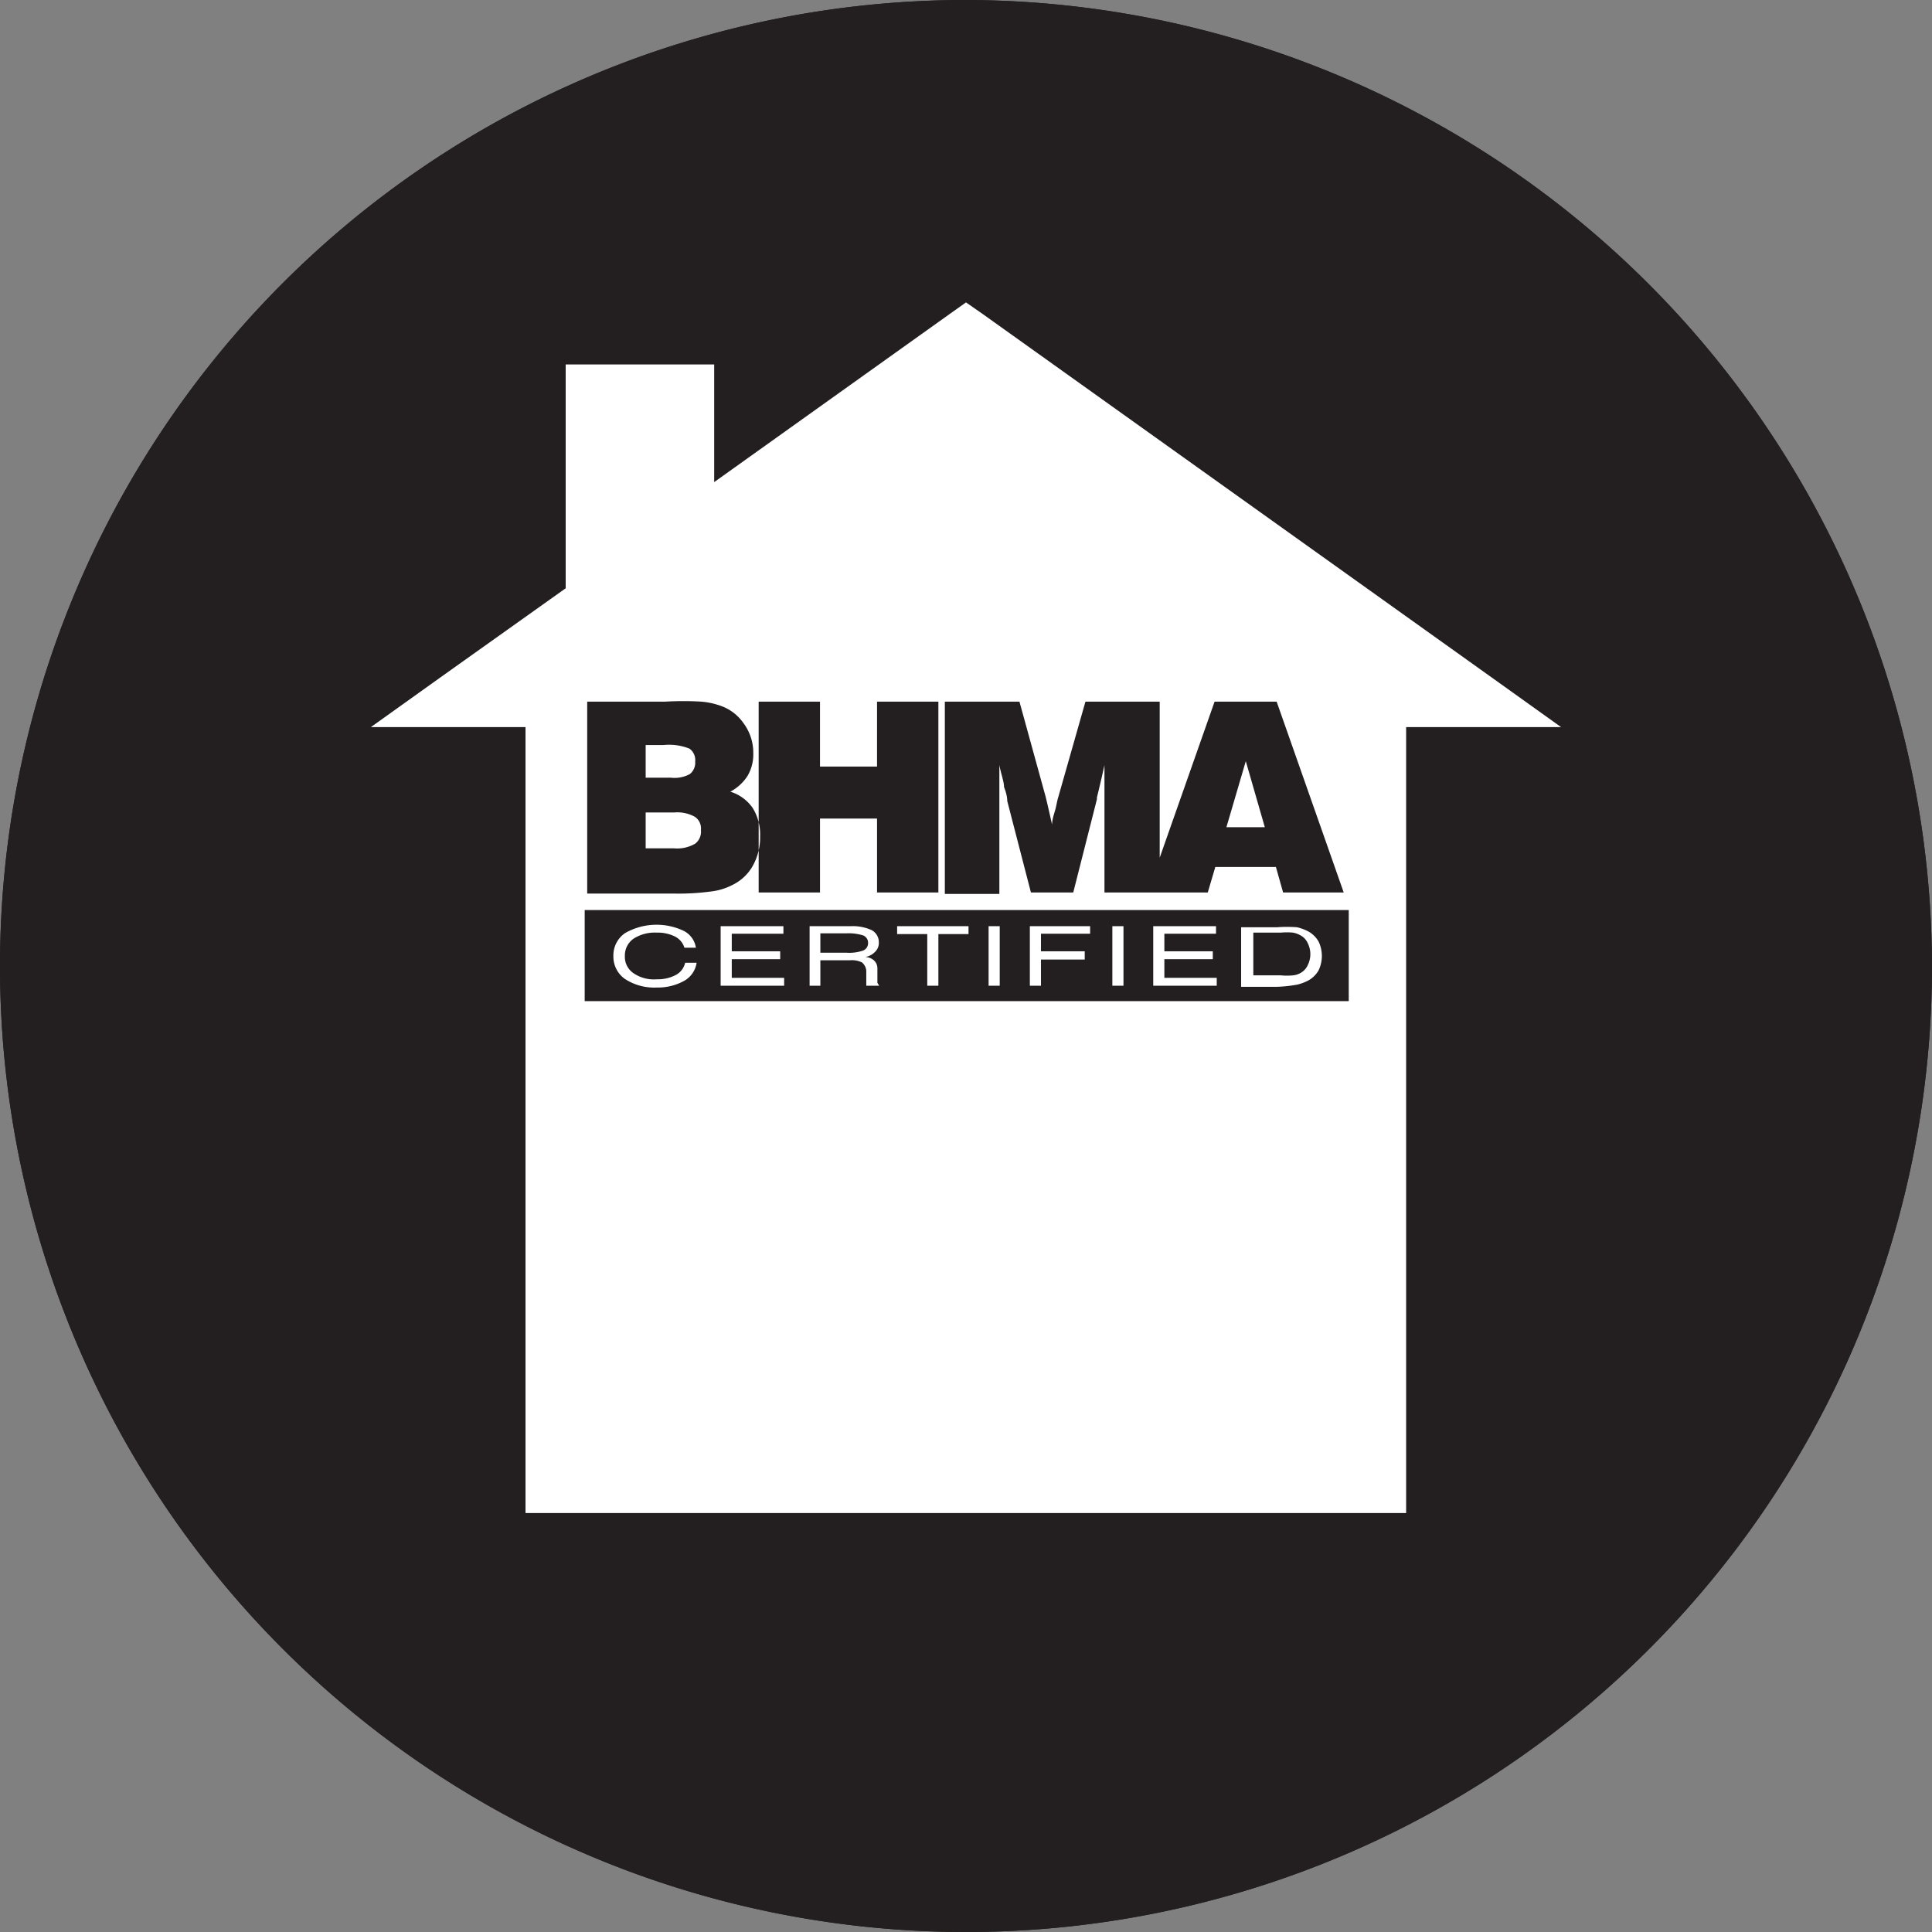 <svg xmlns="http://www.w3.org/2000/svg" viewBox="0 0 53.86 53.86"><rect x="0" y="0" width="53.86" height="53.86" fill="#808080" stroke="none"/><defs><style>.cls-1{fill:#231f20;}.cls-2{fill:#fff;}</style></defs><title>Asset 155SmartKeySecurity</title><g id="Layer_2" data-name="Layer 2"><g id="Layer_1-2" data-name="Layer 1"><path class="cls-1" d="M26.93,0A26.93,26.93,0,1,0,53.86,26.93,27,27,0,0,0,26.93,0"/><path class="cls-1" d="M26.93,0A26.93,26.93,0,1,0,53.86,26.93,27,27,0,0,0,26.93,0Z"/><polygon class="cls-2" points="34.73 21.22 34.19 23.06 35.26 23.06 34.73 21.22"/><path class="cls-2" d="M19.38,23.52a.42.42,0,0,0,.16-.38.39.39,0,0,0-.17-.37,1,1,0,0,0-.57-.12H18v1h.79A1,1,0,0,0,19.38,23.52Z"/><path class="cls-2" d="M19.23,21.58a.4.4,0,0,0,.15-.35.39.39,0,0,0-.16-.36,1.53,1.53,0,0,0-.72-.1H18v.91h.7A.89.89,0,0,0,19.23,21.58Z"/><path class="cls-2" d="M41.52,18.84,27.39,8.75l-.46-.32-.45.32-6.57,4.69V10.16H15.77V16.4l-3.43,2.44-2,1.43h4.31V42.18H39.2V20.27h4.32Zm-15.18.72h2.08l.73,2.65.06.25.12.53c0-.17.07-.33.1-.46s.05-.24.07-.3l.76-2.67h2.07v4.35l1.53-4.35h1.73l1.87,5.32H35.77l-.2-.71H33.88l-.21.71H30.79V21.8c0-.15,0-.31,0-.47-.06.27-.13.58-.21.9v.05l-.66,2.6H28.74l-.66-2.55q0-.16-.09-.39c0-.15-.08-.35-.13-.61,0,.23,0,.43,0,.59v3H26.34Zm-5.19,0h1.71v1.81h1.59V19.56h1.71v5.32H24.45V22.82H22.86v2.06H21.15Zm-4.78,0h2.18a8.64,8.64,0,0,1,1,0,2.13,2.13,0,0,1,.55.12,1.29,1.29,0,0,1,.62.47A1.38,1.38,0,0,1,21,21a1.18,1.18,0,0,1-.16.63,1.28,1.28,0,0,1-.48.44,1.18,1.18,0,0,1,.62.45,1.39,1.39,0,0,1,.21.79,1.63,1.63,0,0,1-.2.82,1.3,1.3,0,0,1-.57.54,1.72,1.72,0,0,1-.58.18,6.78,6.78,0,0,1-1.08.06H16.37ZM37.6,27.91H16.3V25.37H37.6Z"/><path class="cls-2" d="M17.42,27.29a1.49,1.49,0,0,0,.89.24,1.51,1.51,0,0,0,.77-.19.69.69,0,0,0,.34-.5H19.1a.51.51,0,0,1-.26.34,1.07,1.07,0,0,1-.53.12,1,1,0,0,1-.65-.17.55.55,0,0,1-.24-.48.57.57,0,0,1,.24-.48,1.09,1.09,0,0,1,.65-.17,1.07,1.07,0,0,1,.51.11.52.52,0,0,1,.26.31h.32a.63.63,0,0,0-.34-.47,1.77,1.77,0,0,0-1.63.06.75.75,0,0,0-.33.64A.76.76,0,0,0,17.42,27.29Z"/><polygon class="cls-2" points="21.86 27.26 20.4 27.26 20.4 26.74 21.75 26.74 21.75 26.52 20.4 26.52 20.4 26.03 21.84 26.03 21.84 25.82 20.09 25.82 20.09 27.48 21.86 27.48 21.86 27.26"/><path class="cls-2" d="M22.87,26.77h.83a.64.64,0,0,1,.33.06.34.34,0,0,1,.12.23l0,.25,0,.1,0,.07h.36l-.05-.08,0-.14,0-.27a.3.3,0,0,0-.1-.22.38.38,0,0,0-.24-.09.5.5,0,0,0,.28-.15.34.34,0,0,0,.1-.26.38.38,0,0,0-.2-.34,1.27,1.27,0,0,0-.58-.11H22.57v1.66h.3Zm0-.75h.71a1.35,1.35,0,0,1,.49.06.22.22,0,0,1,.13.21.22.22,0,0,1-.14.21,1.2,1.2,0,0,1-.46.06h-.73Z"/><polygon class="cls-2" points="25.85 27.48 26.16 27.48 26.16 26.04 27 26.04 27 25.82 25.01 25.82 25.01 26.04 25.85 26.04 25.85 27.48"/><rect class="cls-2" x="27.56" y="25.82" width="0.31" height="1.66"/><polygon class="cls-2" points="29.02 26.75 30.24 26.75 30.24 26.52 29.02 26.52 29.02 26.03 30.39 26.03 30.39 25.82 28.71 25.82 28.71 27.48 29.02 27.48 29.02 26.75"/><rect class="cls-2" x="31.01" y="25.82" width="0.31" height="1.66"/><polygon class="cls-2" points="33.92 27.26 32.46 27.26 32.46 26.74 33.81 26.74 33.81 26.52 32.46 26.52 32.46 26.03 33.9 26.03 33.9 25.82 32.15 25.82 32.15 27.48 33.92 27.48 33.92 27.26"/><path class="cls-2" d="M36.16,27.45a1.33,1.33,0,0,0,.32-.12.75.75,0,0,0,.28-.28.93.93,0,0,0,0-.8.75.75,0,0,0-.28-.28,1.33,1.33,0,0,0-.32-.12,3.78,3.78,0,0,0-.56,0h-1v1.66h1A3.78,3.78,0,0,0,36.16,27.45ZM34.94,26h.76a1.78,1.78,0,0,1,.35,0,.69.69,0,0,1,.23.09.46.46,0,0,1,.18.21.68.68,0,0,1,0,.6.46.46,0,0,1-.18.21.52.52,0,0,1-.23.08,1.69,1.69,0,0,1-.35,0h-.76Z"/></g></g></svg>
